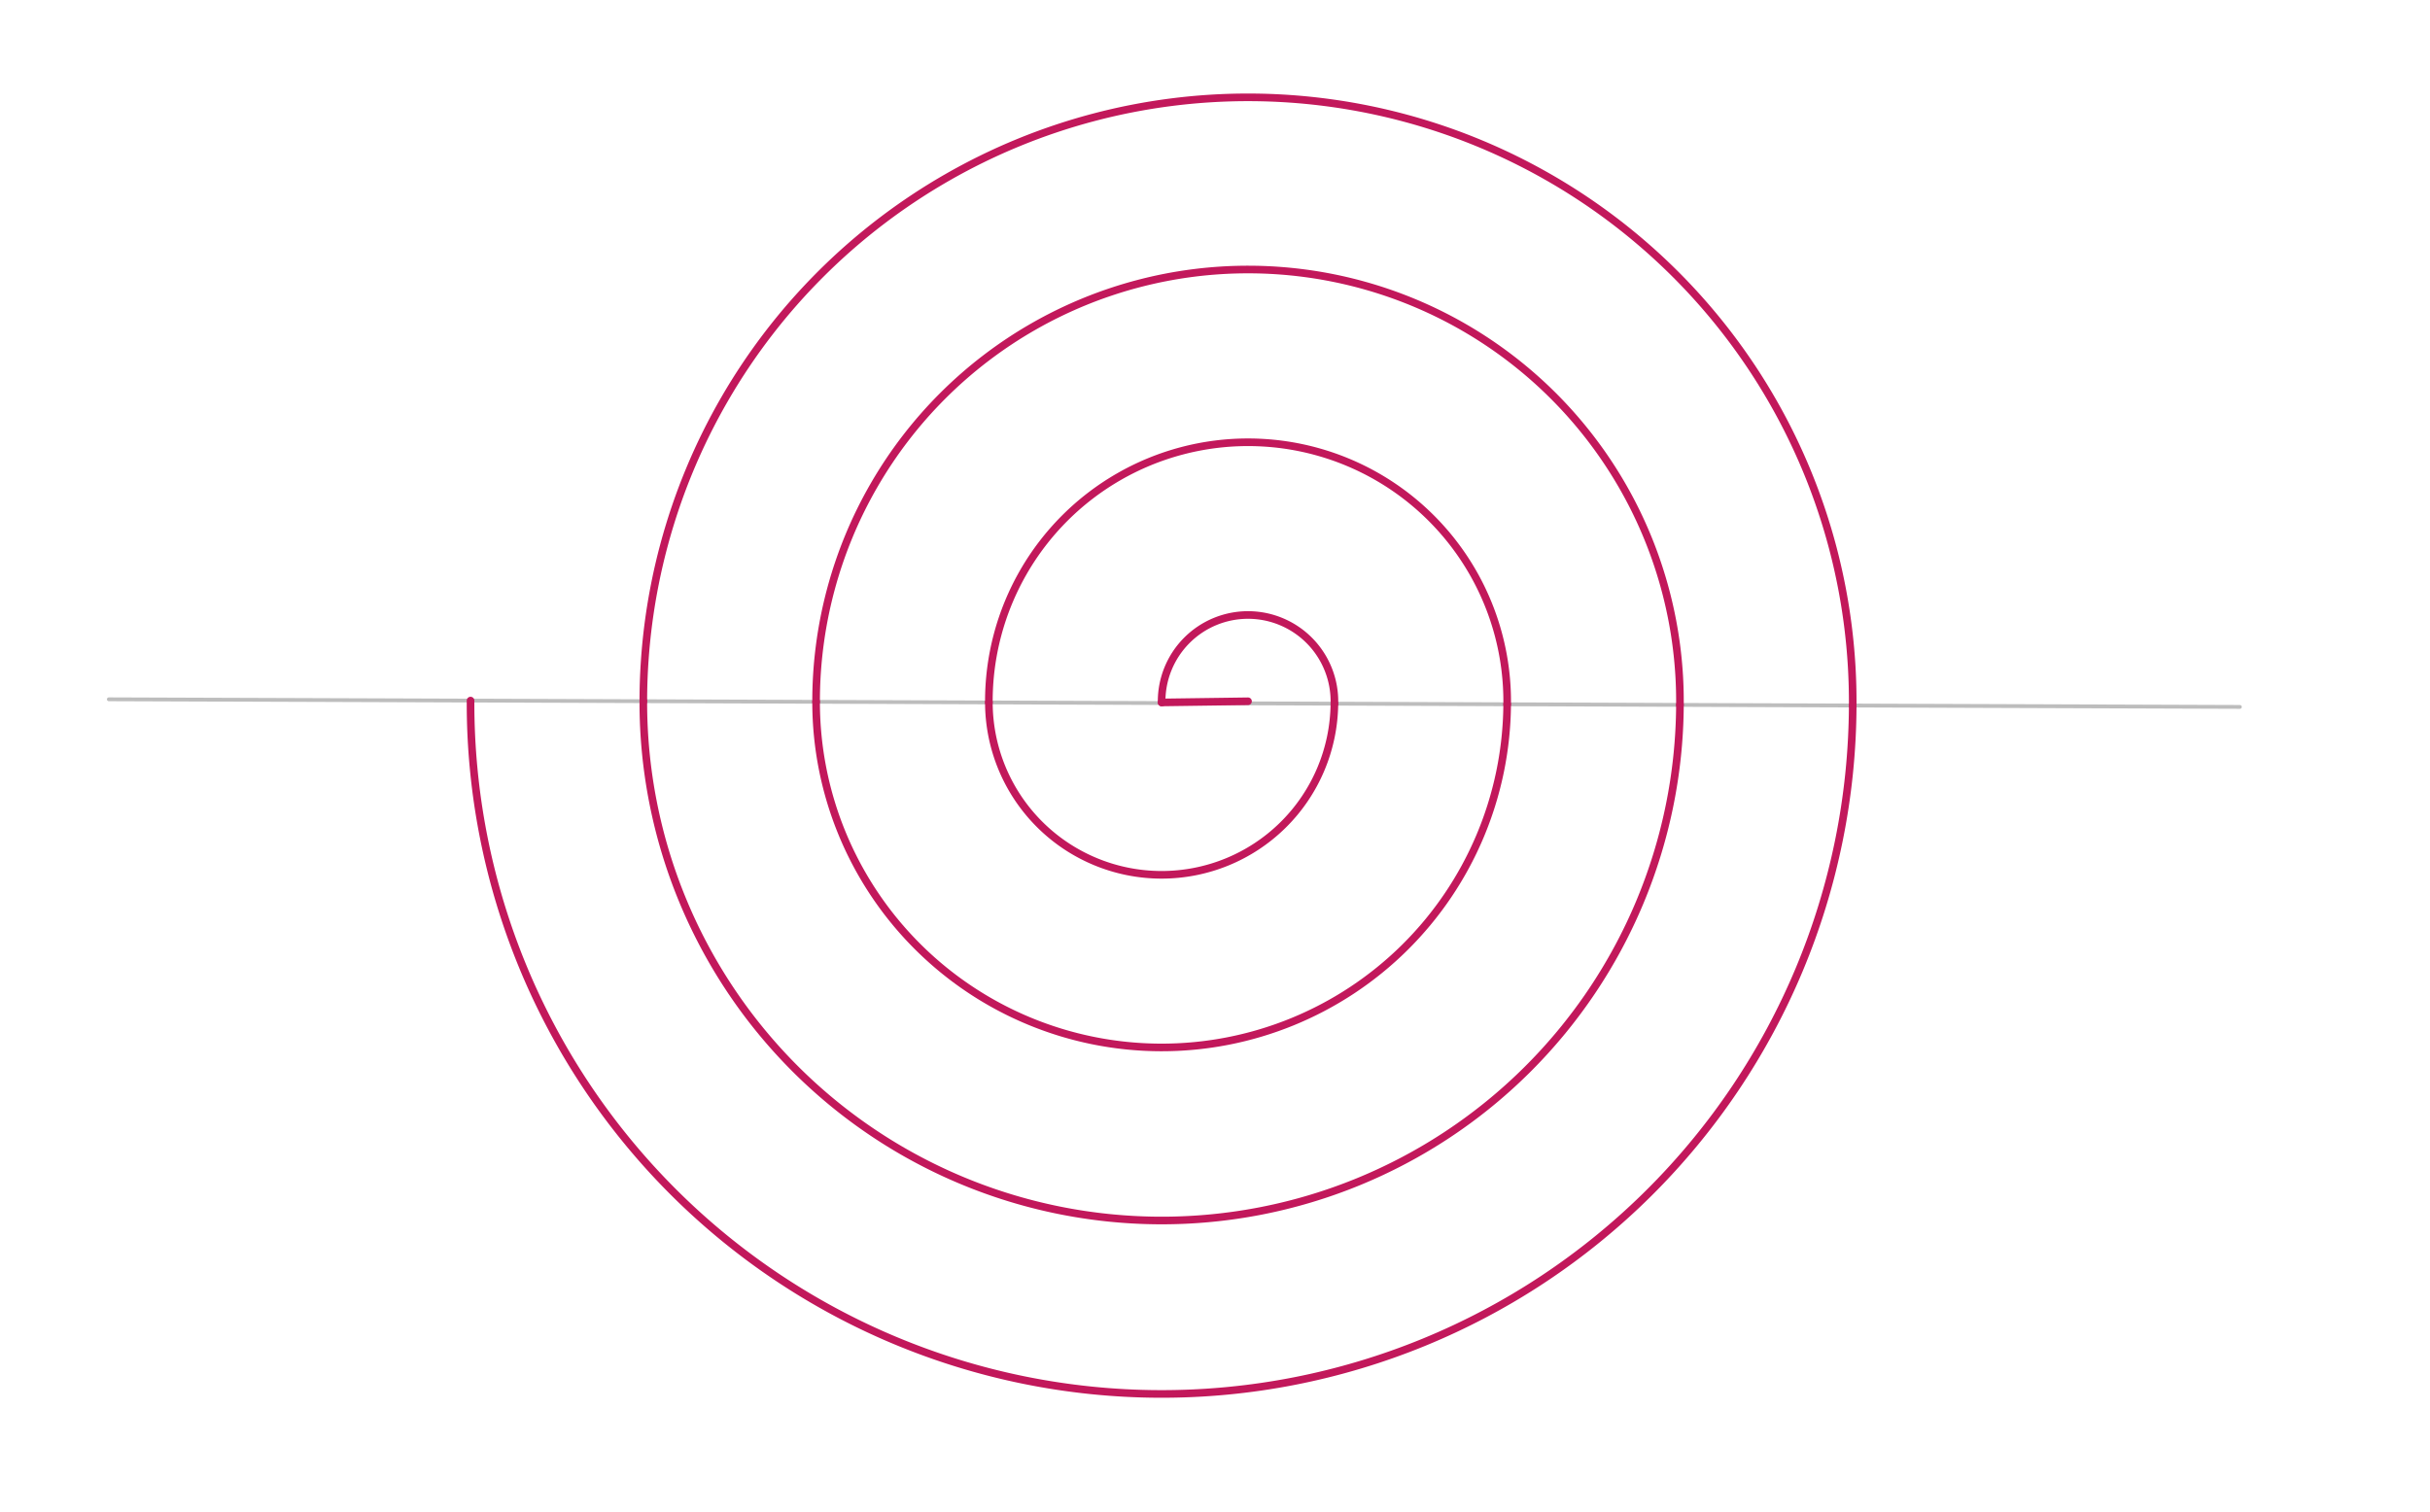 <svg xmlns="http://www.w3.org/2000/svg" class="svg--1it" height="100%" preserveAspectRatio="xMidYMid meet" viewBox="0 0 637.795 396.85" width="100%"><defs><marker id="marker-arrow" markerHeight="16" markerUnits="userSpaceOnUse" markerWidth="24" orient="auto-start-reverse" refX="24" refY="4" viewBox="0 0 24 8"><path d="M 0 0 L 24 4 L 0 8 z" stroke="inherit"></path></marker></defs><g class="aux-layer--1FB"><g class="element--2qn"><line stroke="#BDBDBD" stroke-dasharray="none" stroke-linecap="round" stroke-width="1" x1="28.562" x2="587.896" y1="183.594" y2="185.594"></line></g></g><g class="main-layer--3Vd"><g class="element--2qn"><line stroke="#C2185B" stroke-dasharray="none" stroke-linecap="round" stroke-width="2" x1="304.89" x2="327.566" y1="184.421" y2="184.112"></line></g><g class="element--2qn"><path d="M 304.89 184.421 A 22.677 22.677 0 1 1 350.234 184.746" fill="none" stroke="#C2185B" stroke-dasharray="none" stroke-linecap="round" stroke-width="2"></path></g><g class="element--2qn"><path d="M 350.234 184.746 A 45.345 45.345 0 0 1 259.546 184.42" fill="none" stroke="#C2185B" stroke-dasharray="none" stroke-linecap="round" stroke-width="2"></path></g><g class="element--2qn"><path d="M 259.546 184.42 A 68.02 68.02 0 1 1 395.581 184.906" fill="none" stroke="#C2185B" stroke-dasharray="none" stroke-linecap="round" stroke-width="2"></path></g><g class="element--2qn"><path d="M 395.581 184.906 A 90.692 90.692 0 0 1 214.199 184.258" fill="none" stroke="#C2185B" stroke-dasharray="none" stroke-linecap="round" stroke-width="2"></path></g><g class="element--2qn"><path d="M 214.199 184.258 A 113.367 113.367 0 1 1 440.929 185.068" fill="none" stroke="#C2185B" stroke-dasharray="none" stroke-linecap="round" stroke-width="2"></path></g><g class="element--2qn"><path d="M 440.929 185.068 A 136.04 136.04 0 0 1 168.851 184.095" fill="none" stroke="#C2185B" stroke-dasharray="none" stroke-linecap="round" stroke-width="2"></path></g><g class="element--2qn"><path d="M 168.851 184.095 A 158.714 158.714 0 1 1 486.276 185.23" fill="none" stroke="#C2185B" stroke-dasharray="none" stroke-linecap="round" stroke-width="2"></path></g><g class="element--2qn"><path d="M 486.276 185.23 A 181.387 181.387 0 0 1 123.504 183.933" fill="none" stroke="#C2185B" stroke-dasharray="none" stroke-linecap="round" stroke-width="2"></path></g></g><g class="snaps-layer--2PT"></g><g class="temp-layer--rAP"></g></svg>